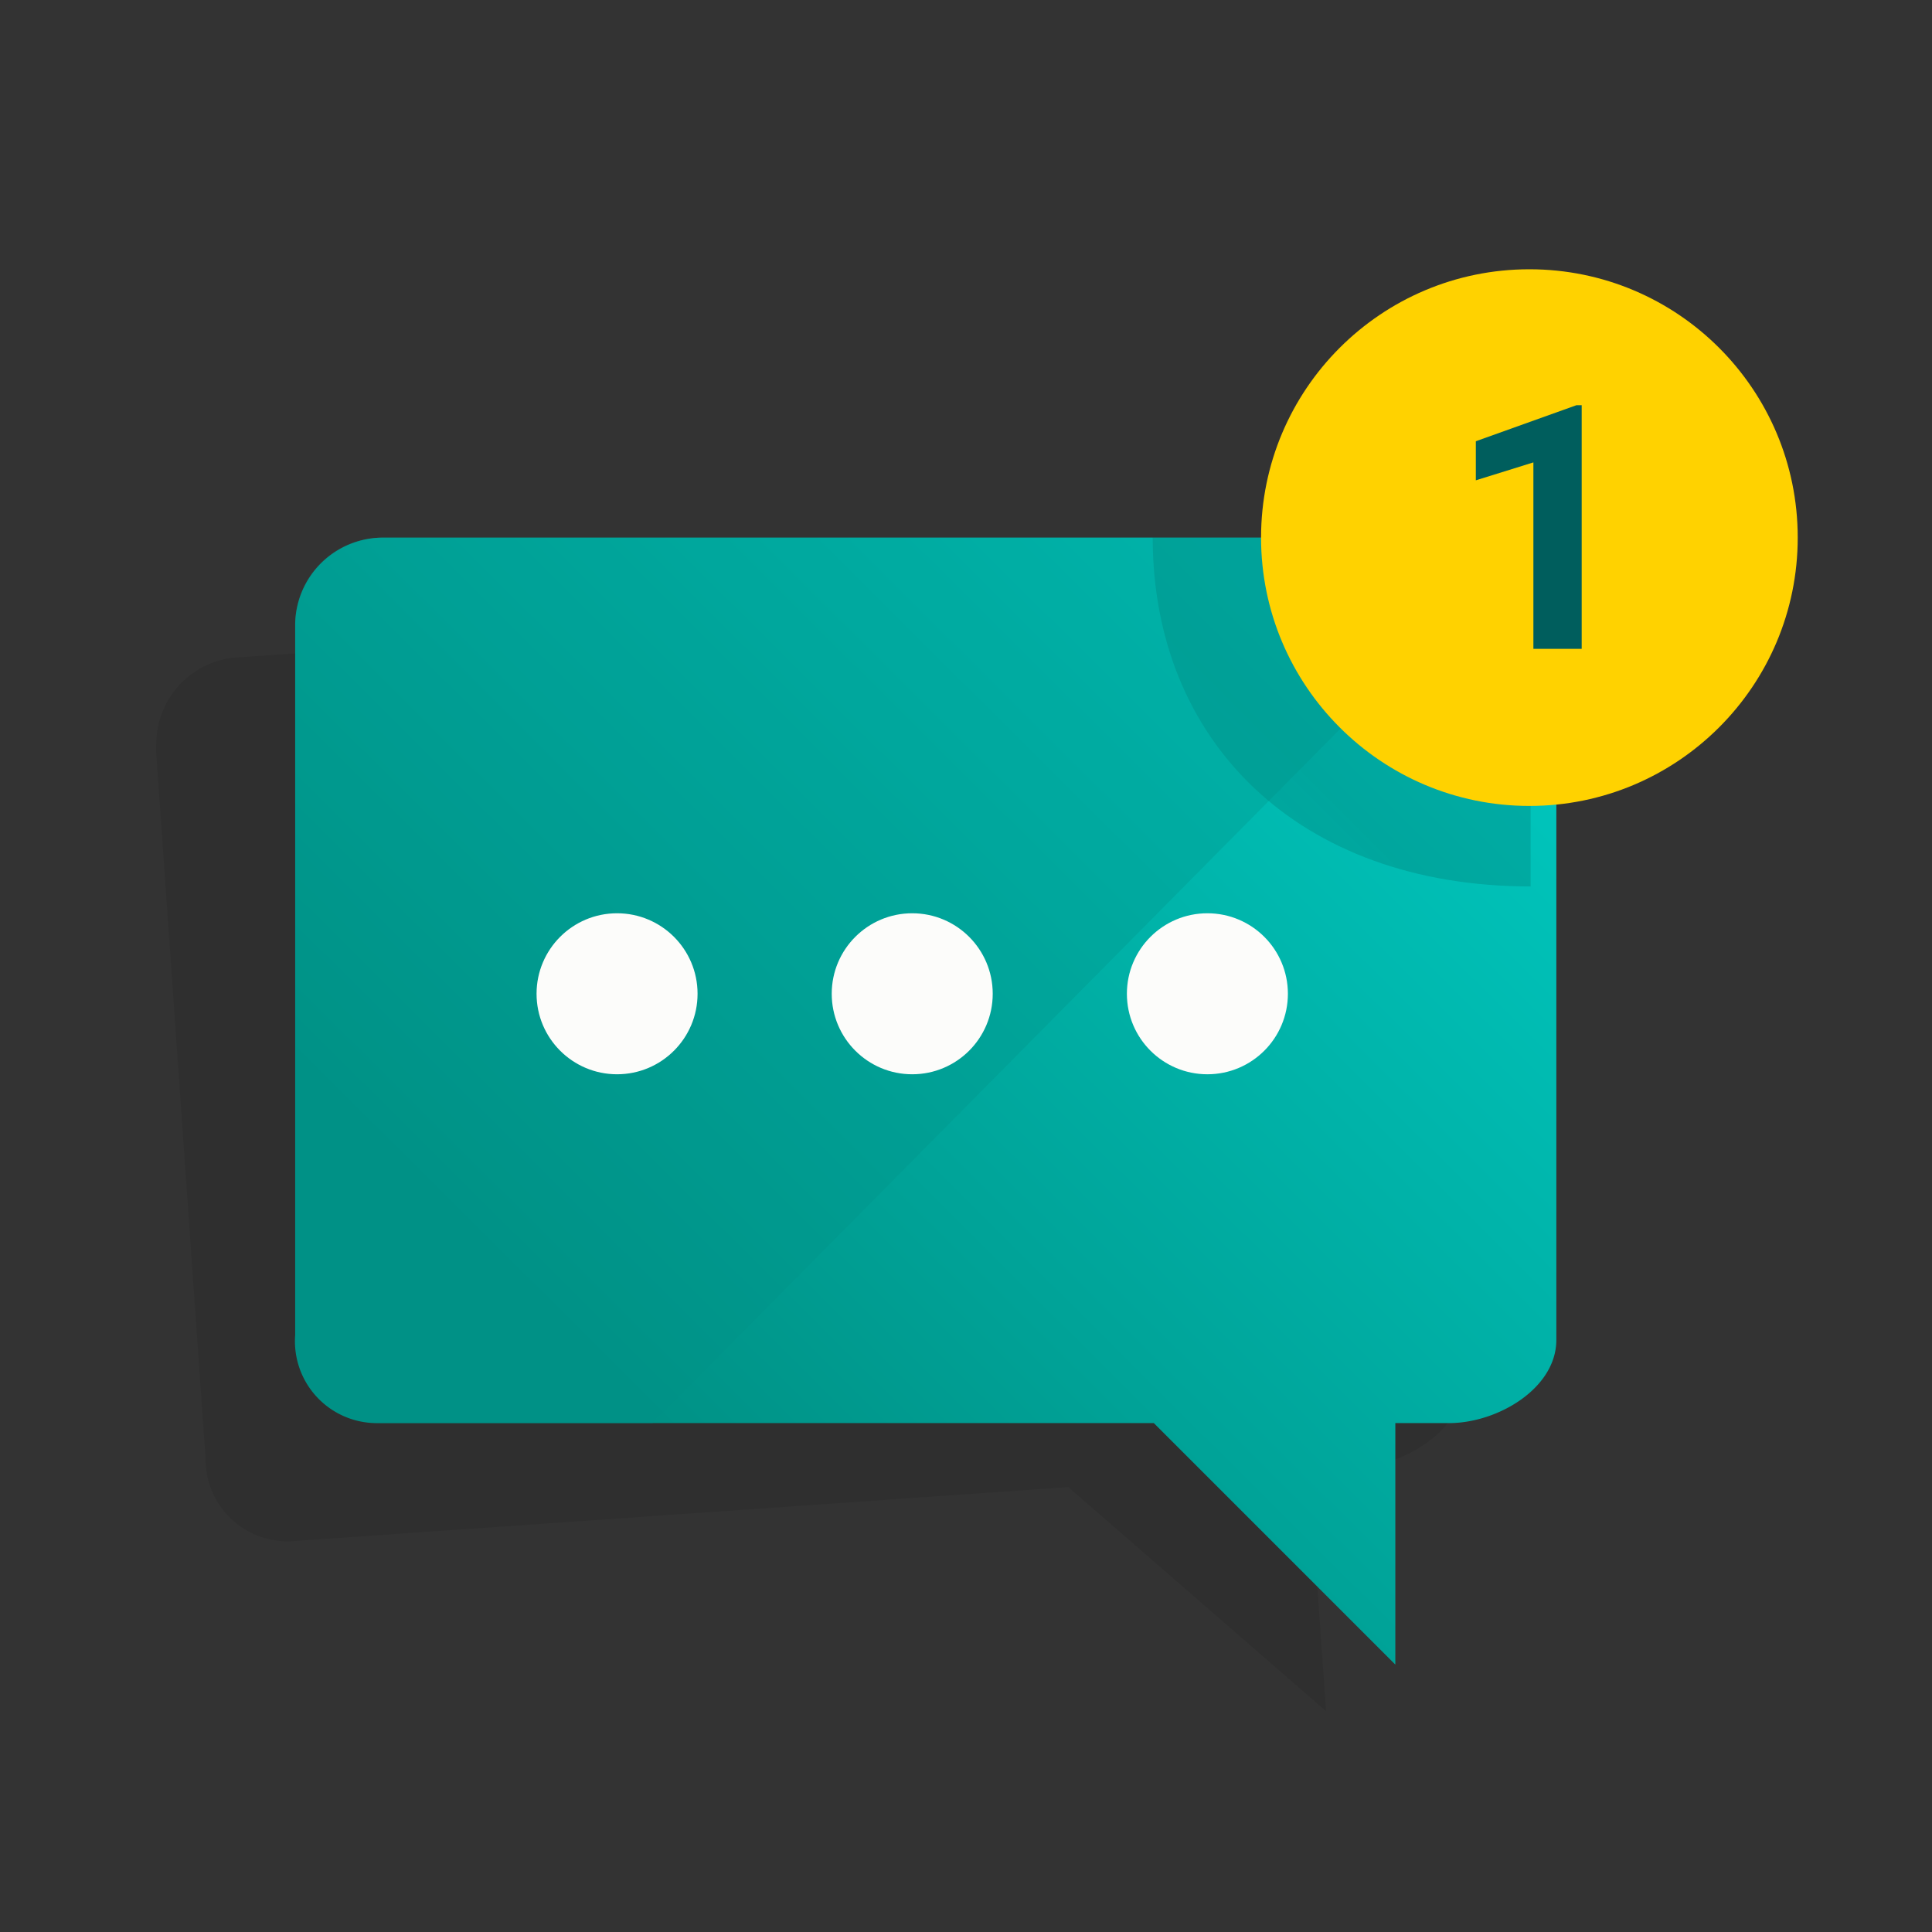<svg xmlns="http://www.w3.org/2000/svg" width="72" height="72" viewBox="0 0 72 72"><rect x="0" y="0" width="72" height="72" fill="#333333" stroke="none"/><defs><linearGradient id="pr-conversation-message-notifcation-a" x1="90.2%" x2="22.184%" y1="10.206%" y2="70.975%"><stop offset="0%" stop-color="#00C5BC"/><stop offset="100%" stop-color="#009286"/></linearGradient><linearGradient id="pr-conversation-message-notifcation-b" x1="-4.629%" x2="35.977%" y1="100.425%" y2="62.95%"><stop offset="0%" stop-opacity=".05"/><stop offset="100%" stop-opacity=".12"/></linearGradient></defs><g fill="none" fill-rule="evenodd" transform="translate(5 10)"><path fill="#000" fill-rule="nonzero" d="M45.8 12.307l.68-.79-2.58.183-40.043 2.8H3.81a3.231 3.231 0 0 0-2.983 3.151 3 3 0 0 0-.01.343l1.845 26.383a3.052 3.052 0 0 0 3.221 3.059l.229-.016 10.063-.7 18.637-1.3 9.606 8.35-.628-8.978 1.995-.139c1.805-.126 3.9-1.569 3.774-3.374l-1.806-25.842a4.527 4.527 0 0 0-1.953-3.13z" opacity=".08"/><path fill="url(#pr-conversation-message-notifcation-a)" d="M49.408 10.035H9.272A3.277 3.277 0 0 0 6 13.312v26.447a3.051 3.051 0 0 0 3 3.276h29l9 9v-9h2c1.809 0 4-1.293 4-3.1v-25.9c0-1.802-1.79-4-3.592-4z"/><path fill="url(#pr-conversation-message-notifcation-b)" fill-rule="nonzero" d="M52.042 23.035c-8.667 0-14.084-5.416-14.084-13h14.084v13z"/><path fill="#009286" d="M6 39.776V13.3a3.244 3.244 0 0 1 3.228-3.26H52l-32.685 33H9.226A3.243 3.243 0 0 1 6 39.776z" opacity=".3"/><circle cx="51.996" cy="10.035" r="10" fill="#FFD200" fill-rule="nonzero"/><polygon fill="#005E5D" fill-rule="nonzero" points="53.945 14.181 52.145 14.181 52.145 7.232 50 7.9 50 6.444 53.752 5.1 53.945 5.1"/><circle cx="17.996" cy="27.035" r="3" fill="#FCFCFA" fill-rule="nonzero"/><circle cx="28.996" cy="27.035" r="3" fill="#FCFCFA" fill-rule="nonzero"/><circle cx="39.996" cy="27.035" r="3" fill="#FCFCFA" fill-rule="nonzero"/></g></svg>